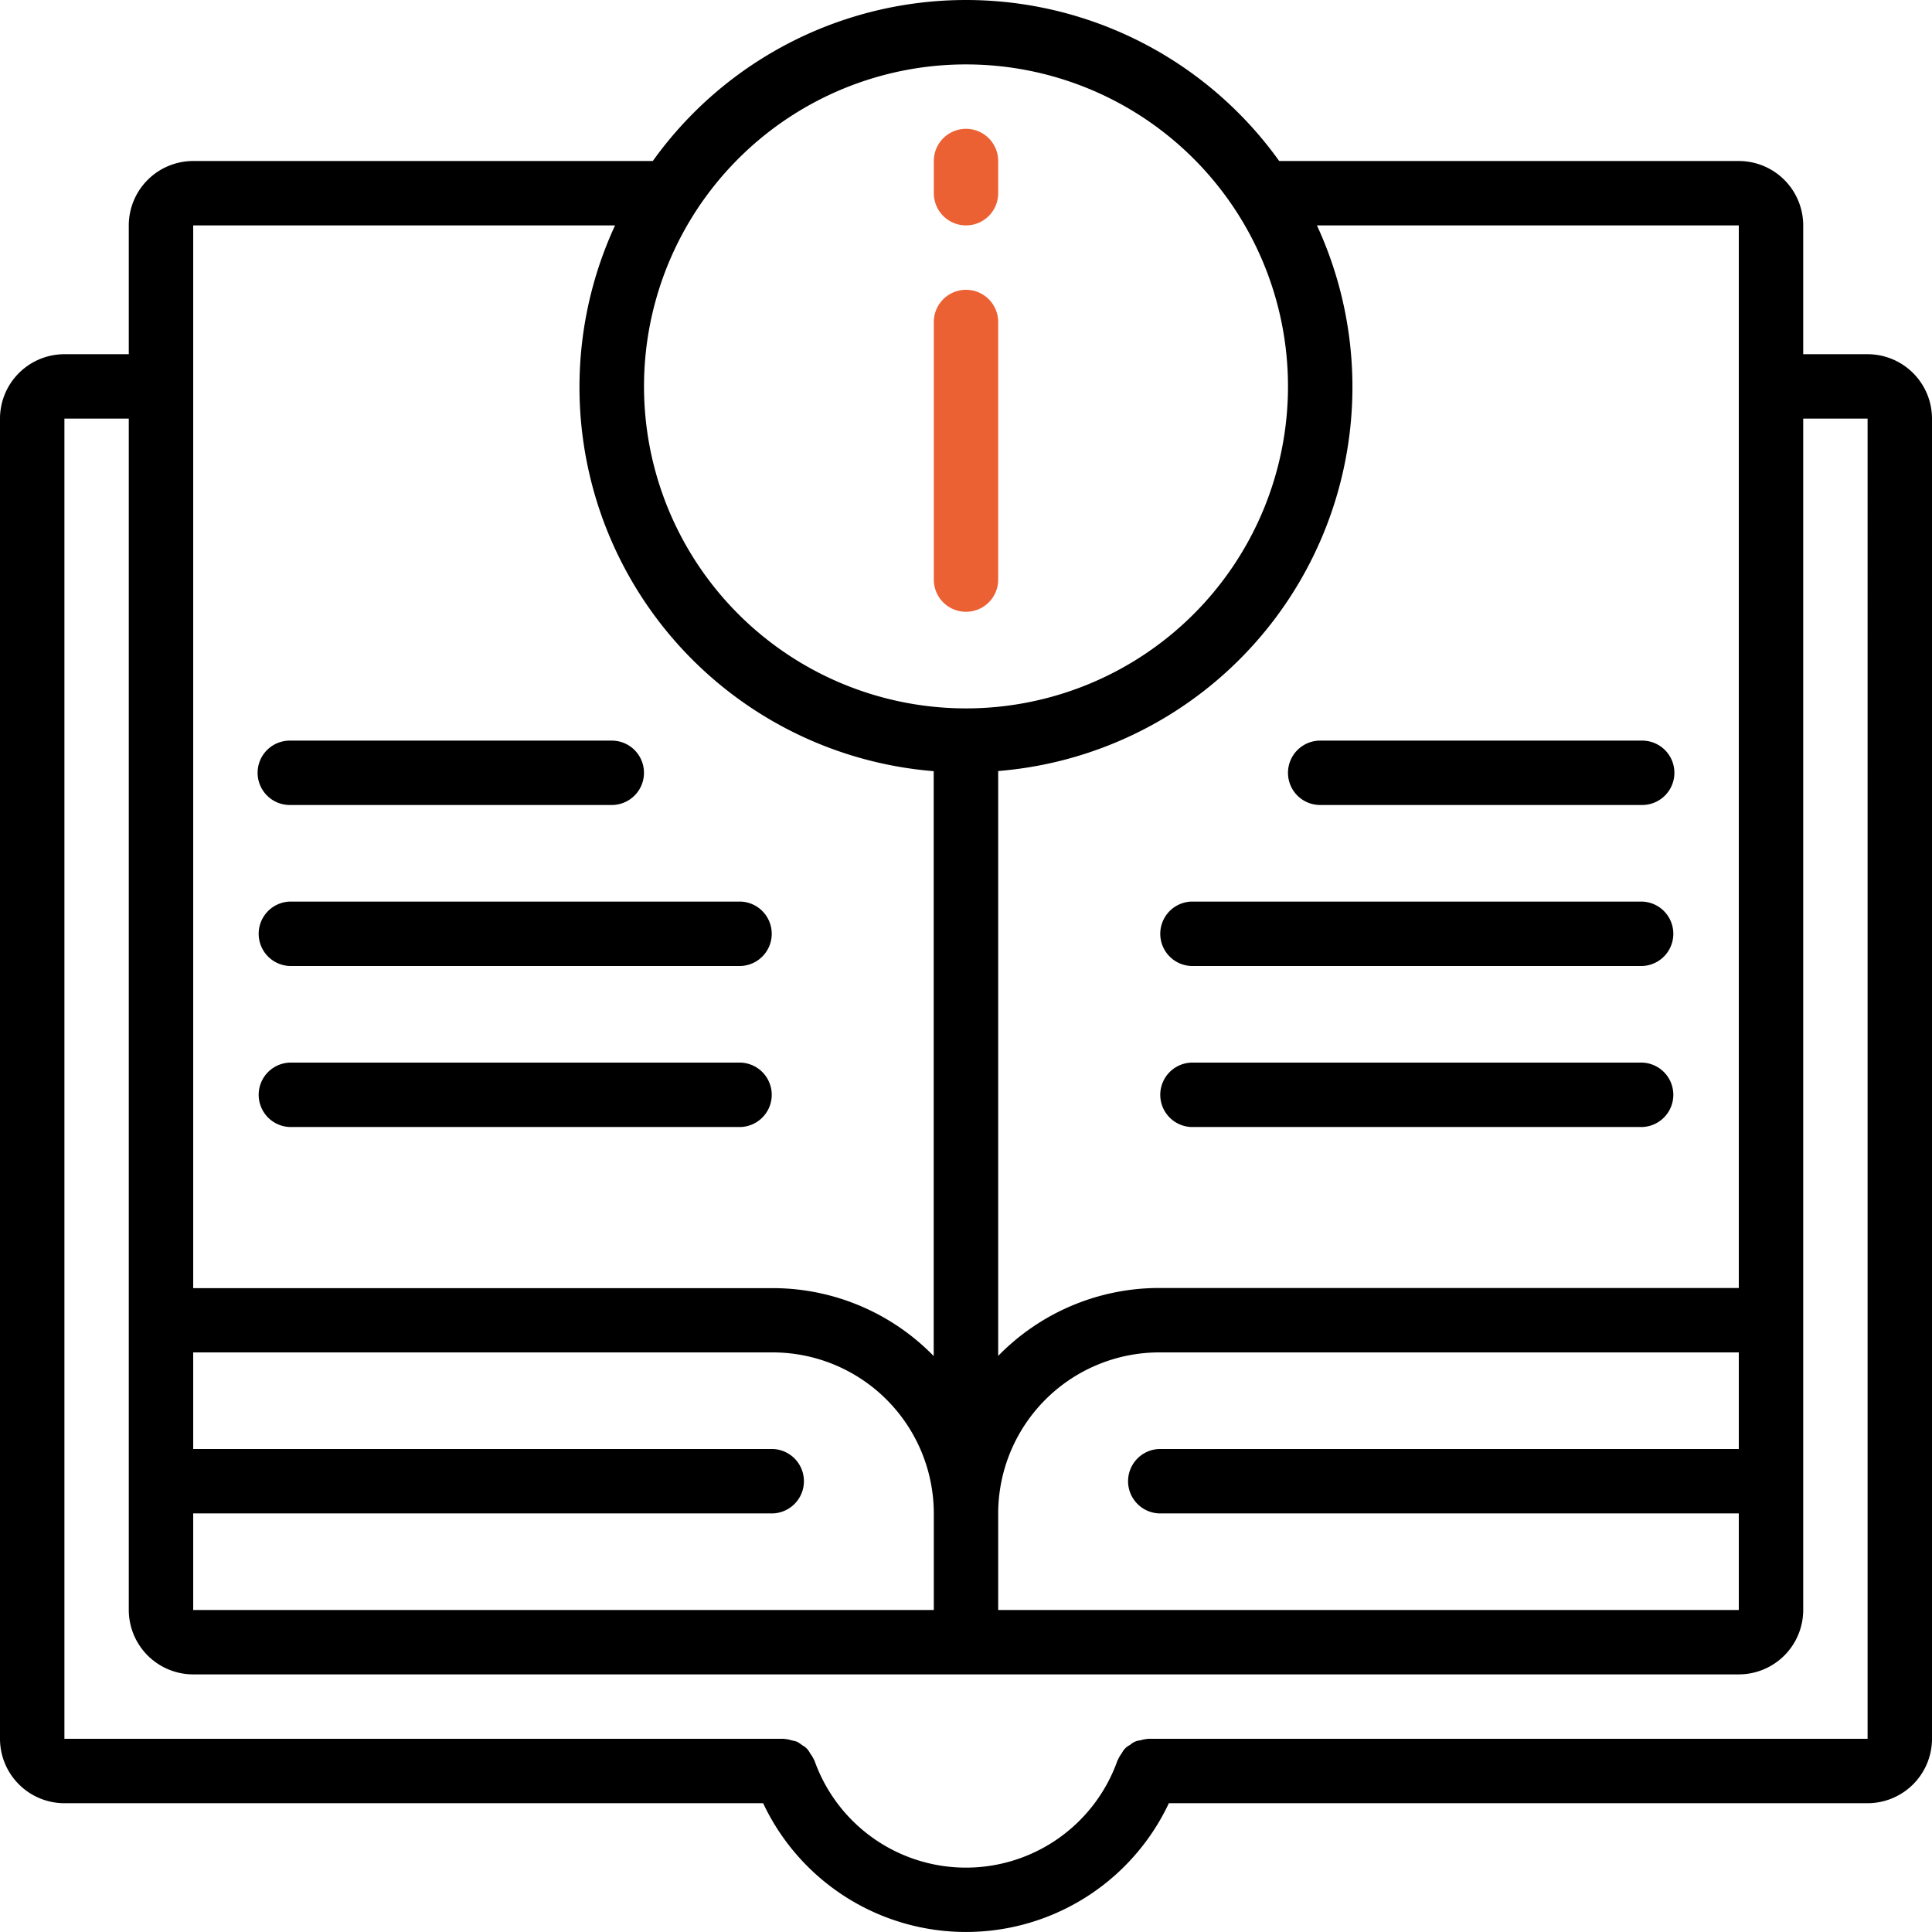 <?xml version="1.0" encoding="UTF-8"?> <svg xmlns="http://www.w3.org/2000/svg" viewBox="0 0 512 512"> <defs> <style>.cls-1{fill:#ec6133;}</style> </defs> <g id="Слой_2" data-name="Слой 2"> <g id="Capa_1" data-name="Capa 1"> <path class="cls-1" d="M256,162.13a8.52,8.52,0,0,0,8.53-8.53V85.33a8.53,8.53,0,1,0-17.06,0V153.6a8.52,8.52,0,0,0,8.53,8.53Z"></path> <path d="M494.93,93.87H477.87V59.73A17.08,17.08,0,0,0,460.8,42.67H339a102.06,102.06,0,0,0-166,0H51.2A17.08,17.08,0,0,0,34.13,59.73V93.87H17.07A17.08,17.08,0,0,0,0,110.93V460.8a17.09,17.09,0,0,0,17.07,17.07H202.24a59.41,59.41,0,0,0,107.52,0H494.93A17.09,17.09,0,0,0,512,460.8V110.93A17.08,17.08,0,0,0,494.93,93.87ZM349,59.73H460.8v281.6H307.2a59.57,59.57,0,0,0-42.67,18v-155A102.12,102.12,0,0,0,349,59.73ZM307.2,401.07H460.8v25.6H264.53v-25.6A42.72,42.72,0,0,1,307.2,358.4H460.8V384H307.2a8.54,8.54,0,0,0,0,17.07ZM256,17.07a85.33,85.33,0,1,1-85.33,85.33A85.33,85.33,0,0,1,256,17.07ZM51.2,59.73H163a102.11,102.11,0,0,0,84.44,144.64v155a59.57,59.57,0,0,0-42.67-18H51.2Zm0,341.34H204.8a8.54,8.54,0,0,0,0-17.07H51.2V358.4H204.8a42.73,42.73,0,0,1,42.67,42.67v25.6H51.2ZM494.93,460.8H304.22c-.1,0-.17.05-.27.05a9.06,9.06,0,0,0-1.78.36,4.56,4.56,0,0,0-2.69,1.21,4.72,4.72,0,0,0-2.19,2.2,7.89,7.89,0,0,0-1,1.68,1.76,1.76,0,0,0-.14.23,42.59,42.59,0,0,1-80.32,0,1.76,1.76,0,0,0-.14-.23,8.69,8.69,0,0,0-1-1.64,4.65,4.65,0,0,0-2.12-2.17,8.63,8.63,0,0,0-1.33-.9,8.24,8.24,0,0,0-1.38-.36,7.86,7.86,0,0,0-1.87-.38c-.09,0-.17-.05-.26-.05H17.07V110.93H34.13V426.67A17.09,17.09,0,0,0,51.2,443.73H460.8a17.08,17.08,0,0,0,17.07-17.06V110.93h17.06V460.8Z"></path> <path d="M341.33,204.8a8.52,8.52,0,0,0,8.54,8.53H435.2a8.53,8.53,0,1,0,0-17.06H349.87a8.54,8.54,0,0,0-8.54,8.53Z"></path> <path d="M435.2,238.93H315.73a8.54,8.54,0,0,0,0,17.07H435.2a8.54,8.54,0,0,0,0-17.07Z"></path> <path d="M435.2,281.6H315.73a8.54,8.54,0,0,0,0,17.07H435.2a8.54,8.54,0,0,0,0-17.07Z"></path> <path d="M76.8,213.33h85.33a8.53,8.53,0,1,0,0-17.06H76.8a8.53,8.53,0,0,0,0,17.06Z"></path> <path d="M76.8,256H196.27a8.54,8.54,0,0,0,0-17.07H76.8a8.54,8.54,0,0,0,0,17.07Z"></path> <path d="M196.27,281.6H76.8a8.54,8.54,0,0,0,0,17.07H196.27a8.54,8.54,0,0,0,0-17.07Z"></path> <path class="cls-1" d="M256,59.73a8.52,8.52,0,0,0,8.53-8.53V42.67a8.53,8.53,0,1,0-17.06,0V51.2A8.52,8.52,0,0,0,256,59.73Z"></path> </g> </g> </svg> 